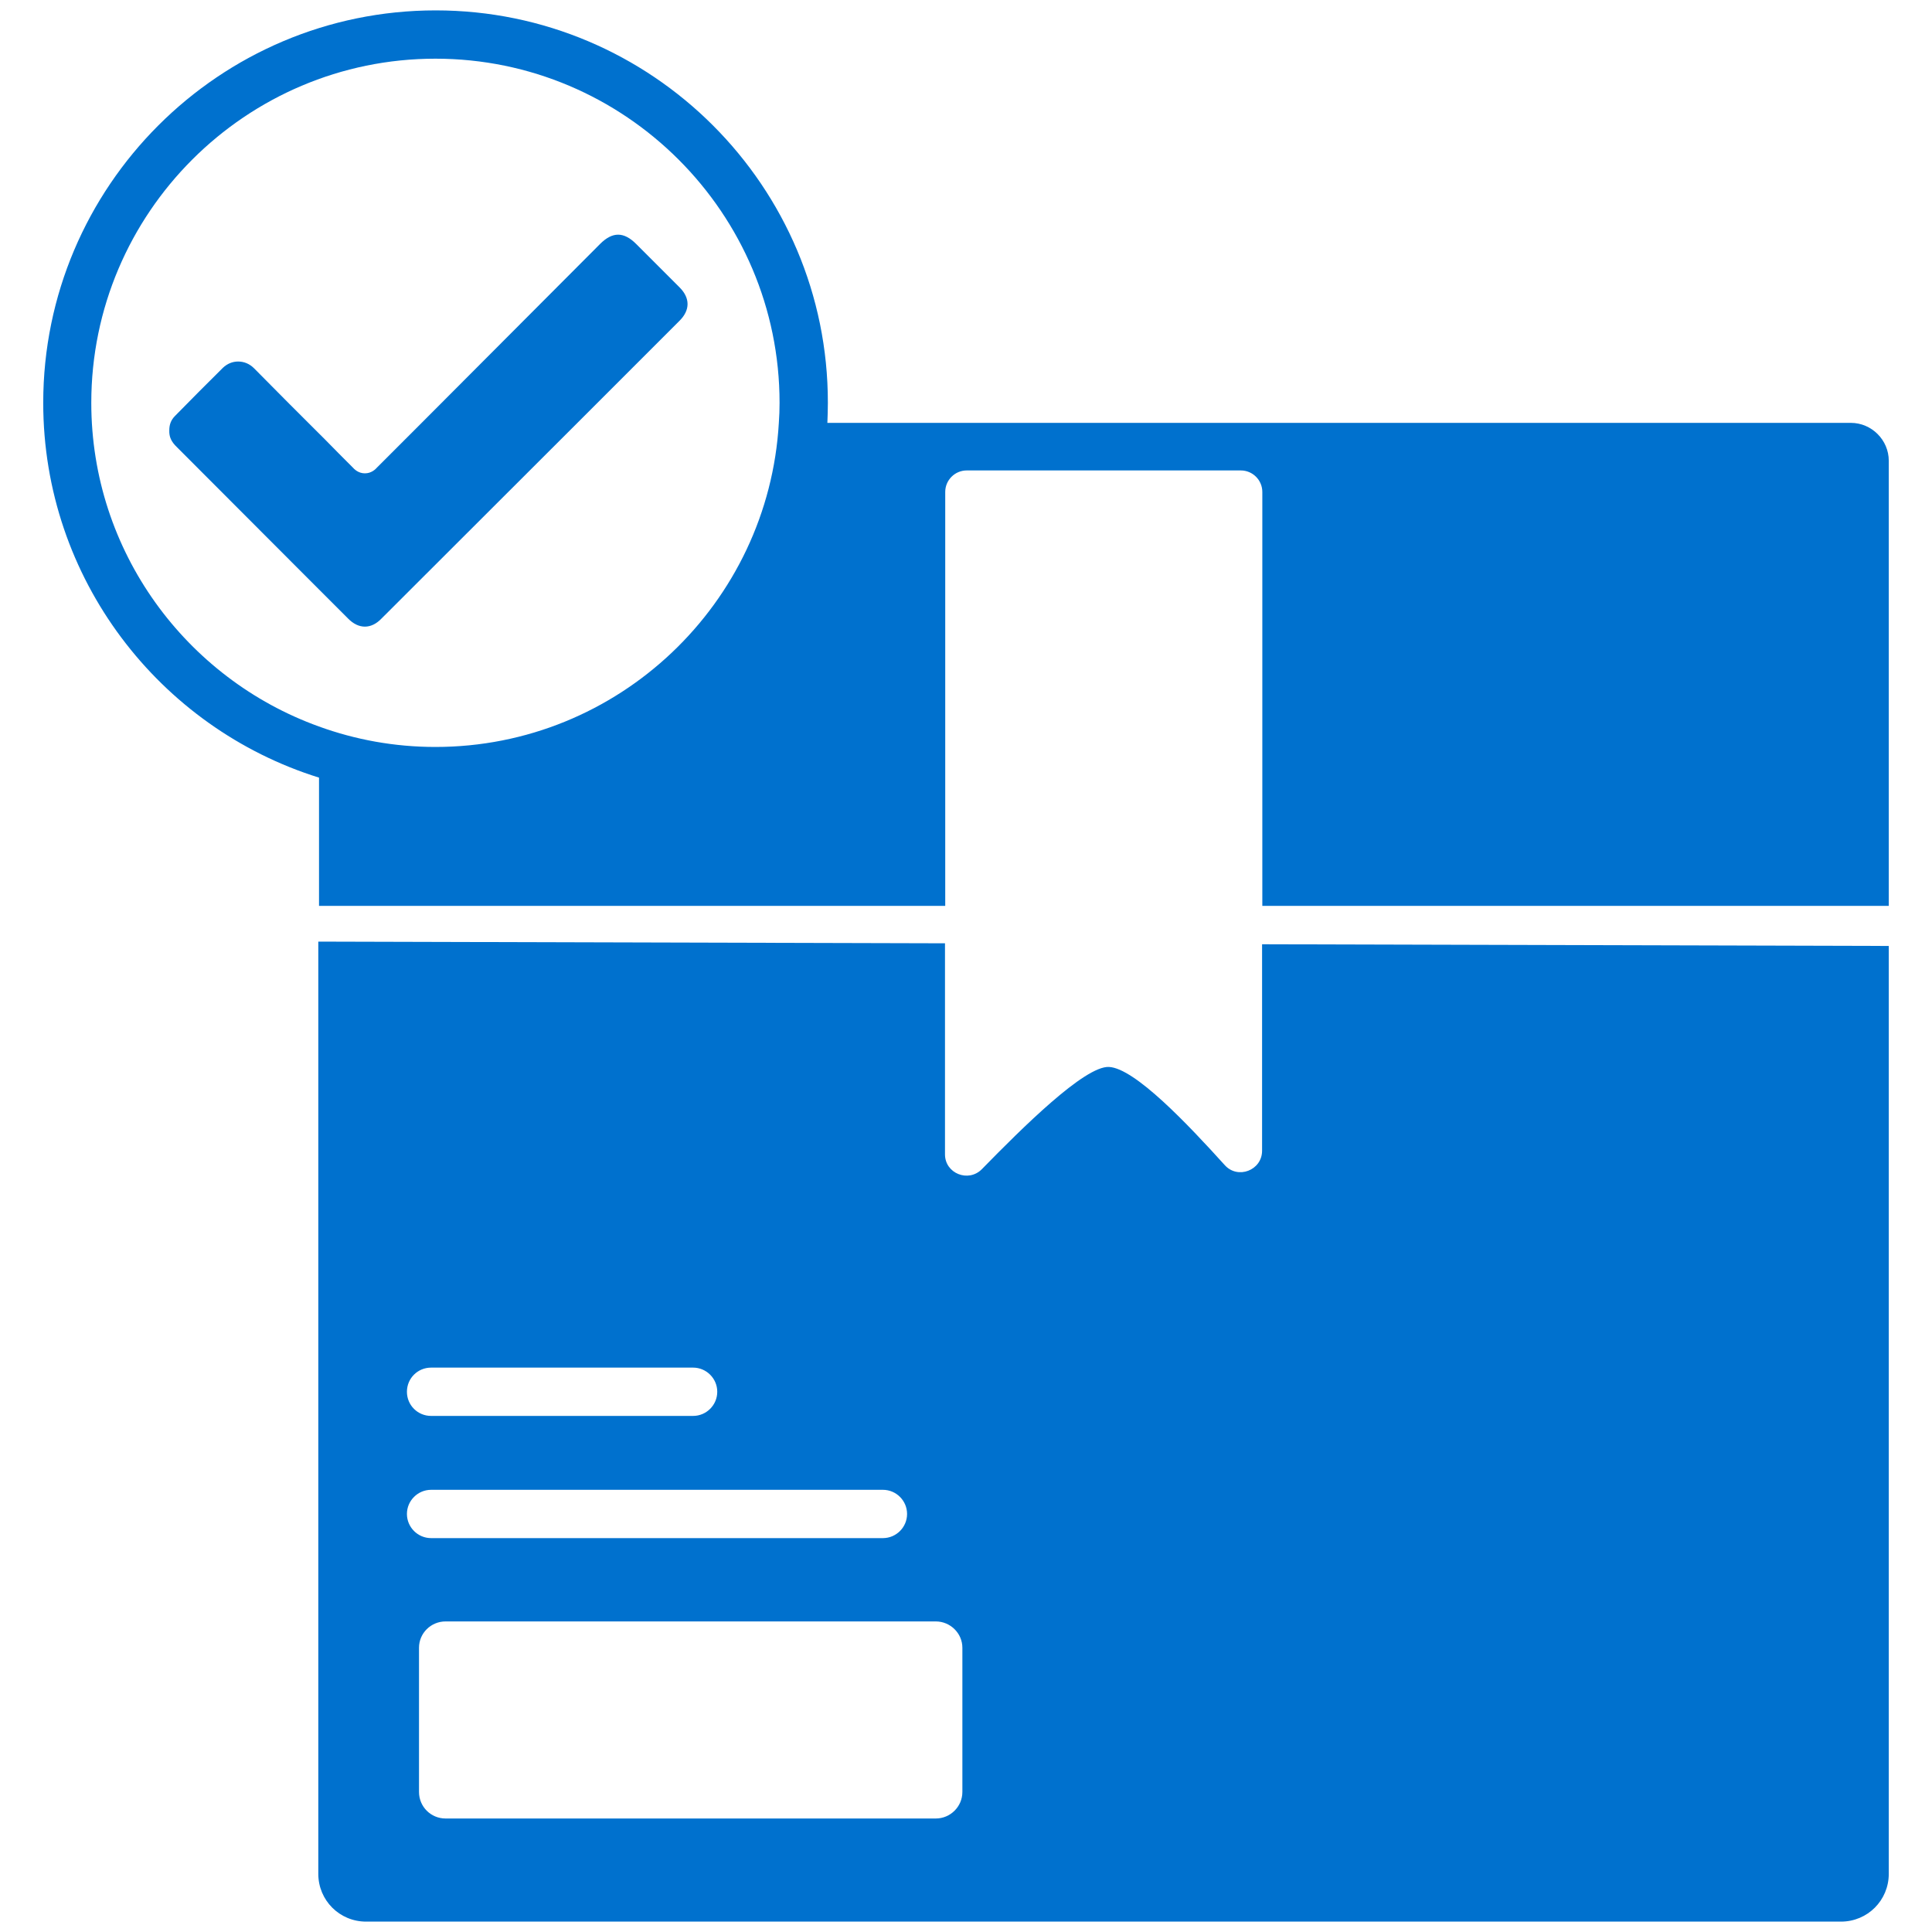 <svg viewBox="0 0 80 80" xmlns="http://www.w3.org/2000/svg" id="Layer_1"><defs><style>.cls-1{fill:#0071ce;}.cls-2{fill:none;stroke:#f15a24;stroke-miterlimit:10;stroke-width:2px;}</style></defs><rect height="1519.88" width="4877.08" y="-1174.84" x="-241.34" class="cls-2"></rect><g><path d="M52.26,39.1v8.55c0,.81-1.01,1.2-1.55,.59-1.51-1.67-3.72-4.01-4.79-4.06-1-.05-3.58,2.51-5.26,4.23-.56,.57-1.53,.18-1.53-.61v-8.74l-25.95-.07v38.6c0,1.1,.88,1.98,1.98,1.98h61.07c1.1,0,1.98-.88,1.98-1.98V39.17l-25.95-.07ZM17.85,56.63h10.85c.55,0,1,.45,1,1s-.45,1-1,1h-10.85c-.55,0-1-.44-1-1s.45-1,1-1Zm-1,6.06c0-.55,.45-1,1-1h18.71c.55,0,1,.45,1,1s-.45,1-1,1H17.85c-.55,0-1-.45-1-1Zm23,11.51c0,.61-.5,1.1-1.1,1.1H18.45c-.61,0-1.1-.49-1.1-1.1v-5.97c0-.6,.49-1.09,1.1-1.09h20.3c.6,0,1.1,.49,1.1,1.09v5.97Z" class="cls-1"></path><path d="M76.63,17.51H34.26c.01-.27,.02-.55,.02-.83C34.29,7.72,27,.43,18.04,.43S1.79,7.72,1.79,16.68c0,7.28,4.81,13.46,11.42,15.52v5.31h25.93V20.37c0-.49,.4-.89,.89-.89h11.35c.49,0,.89,.4,.89,.89v17.14h25.94V19.08c0-.86-.71-1.57-1.57-1.57Zm-44.38,0c-.43,7.47-6.64,13.42-14.22,13.42-1.69,0-3.32-.3-4.83-.85-5.49-1.98-9.42-7.24-9.42-13.4,0-7.86,6.4-14.25,14.25-14.25s14.25,6.39,14.25,14.25c0,.28-.01,.56-.03,.83Z" class="cls-1"></path><path d="M28.14,13.28l-4.23,4.23-8.11,8.1c-.43,.45-.95,.45-1.39,0l-1.21-1.21-5.87-5.88c-.24-.23-.33-.43-.32-.7,0-.24,.07-.43,.24-.6,.66-.67,1.32-1.34,1.98-1.99,.19-.18,.41-.26,.63-.26,.24,0,.47,.09,.66,.28,.98,.99,1.95,1.97,2.95,2.96,.37,.38,.75,.76,1.13,1.14,.07,.08,.24,.25,.51,.25s.44-.17,.51-.25l1.84-1.84,7.39-7.41c.51-.51,.98-.51,1.49,0l1.8,1.8c.44,.44,.44,.94,0,1.38Z" class="cls-1"></path></g></svg>